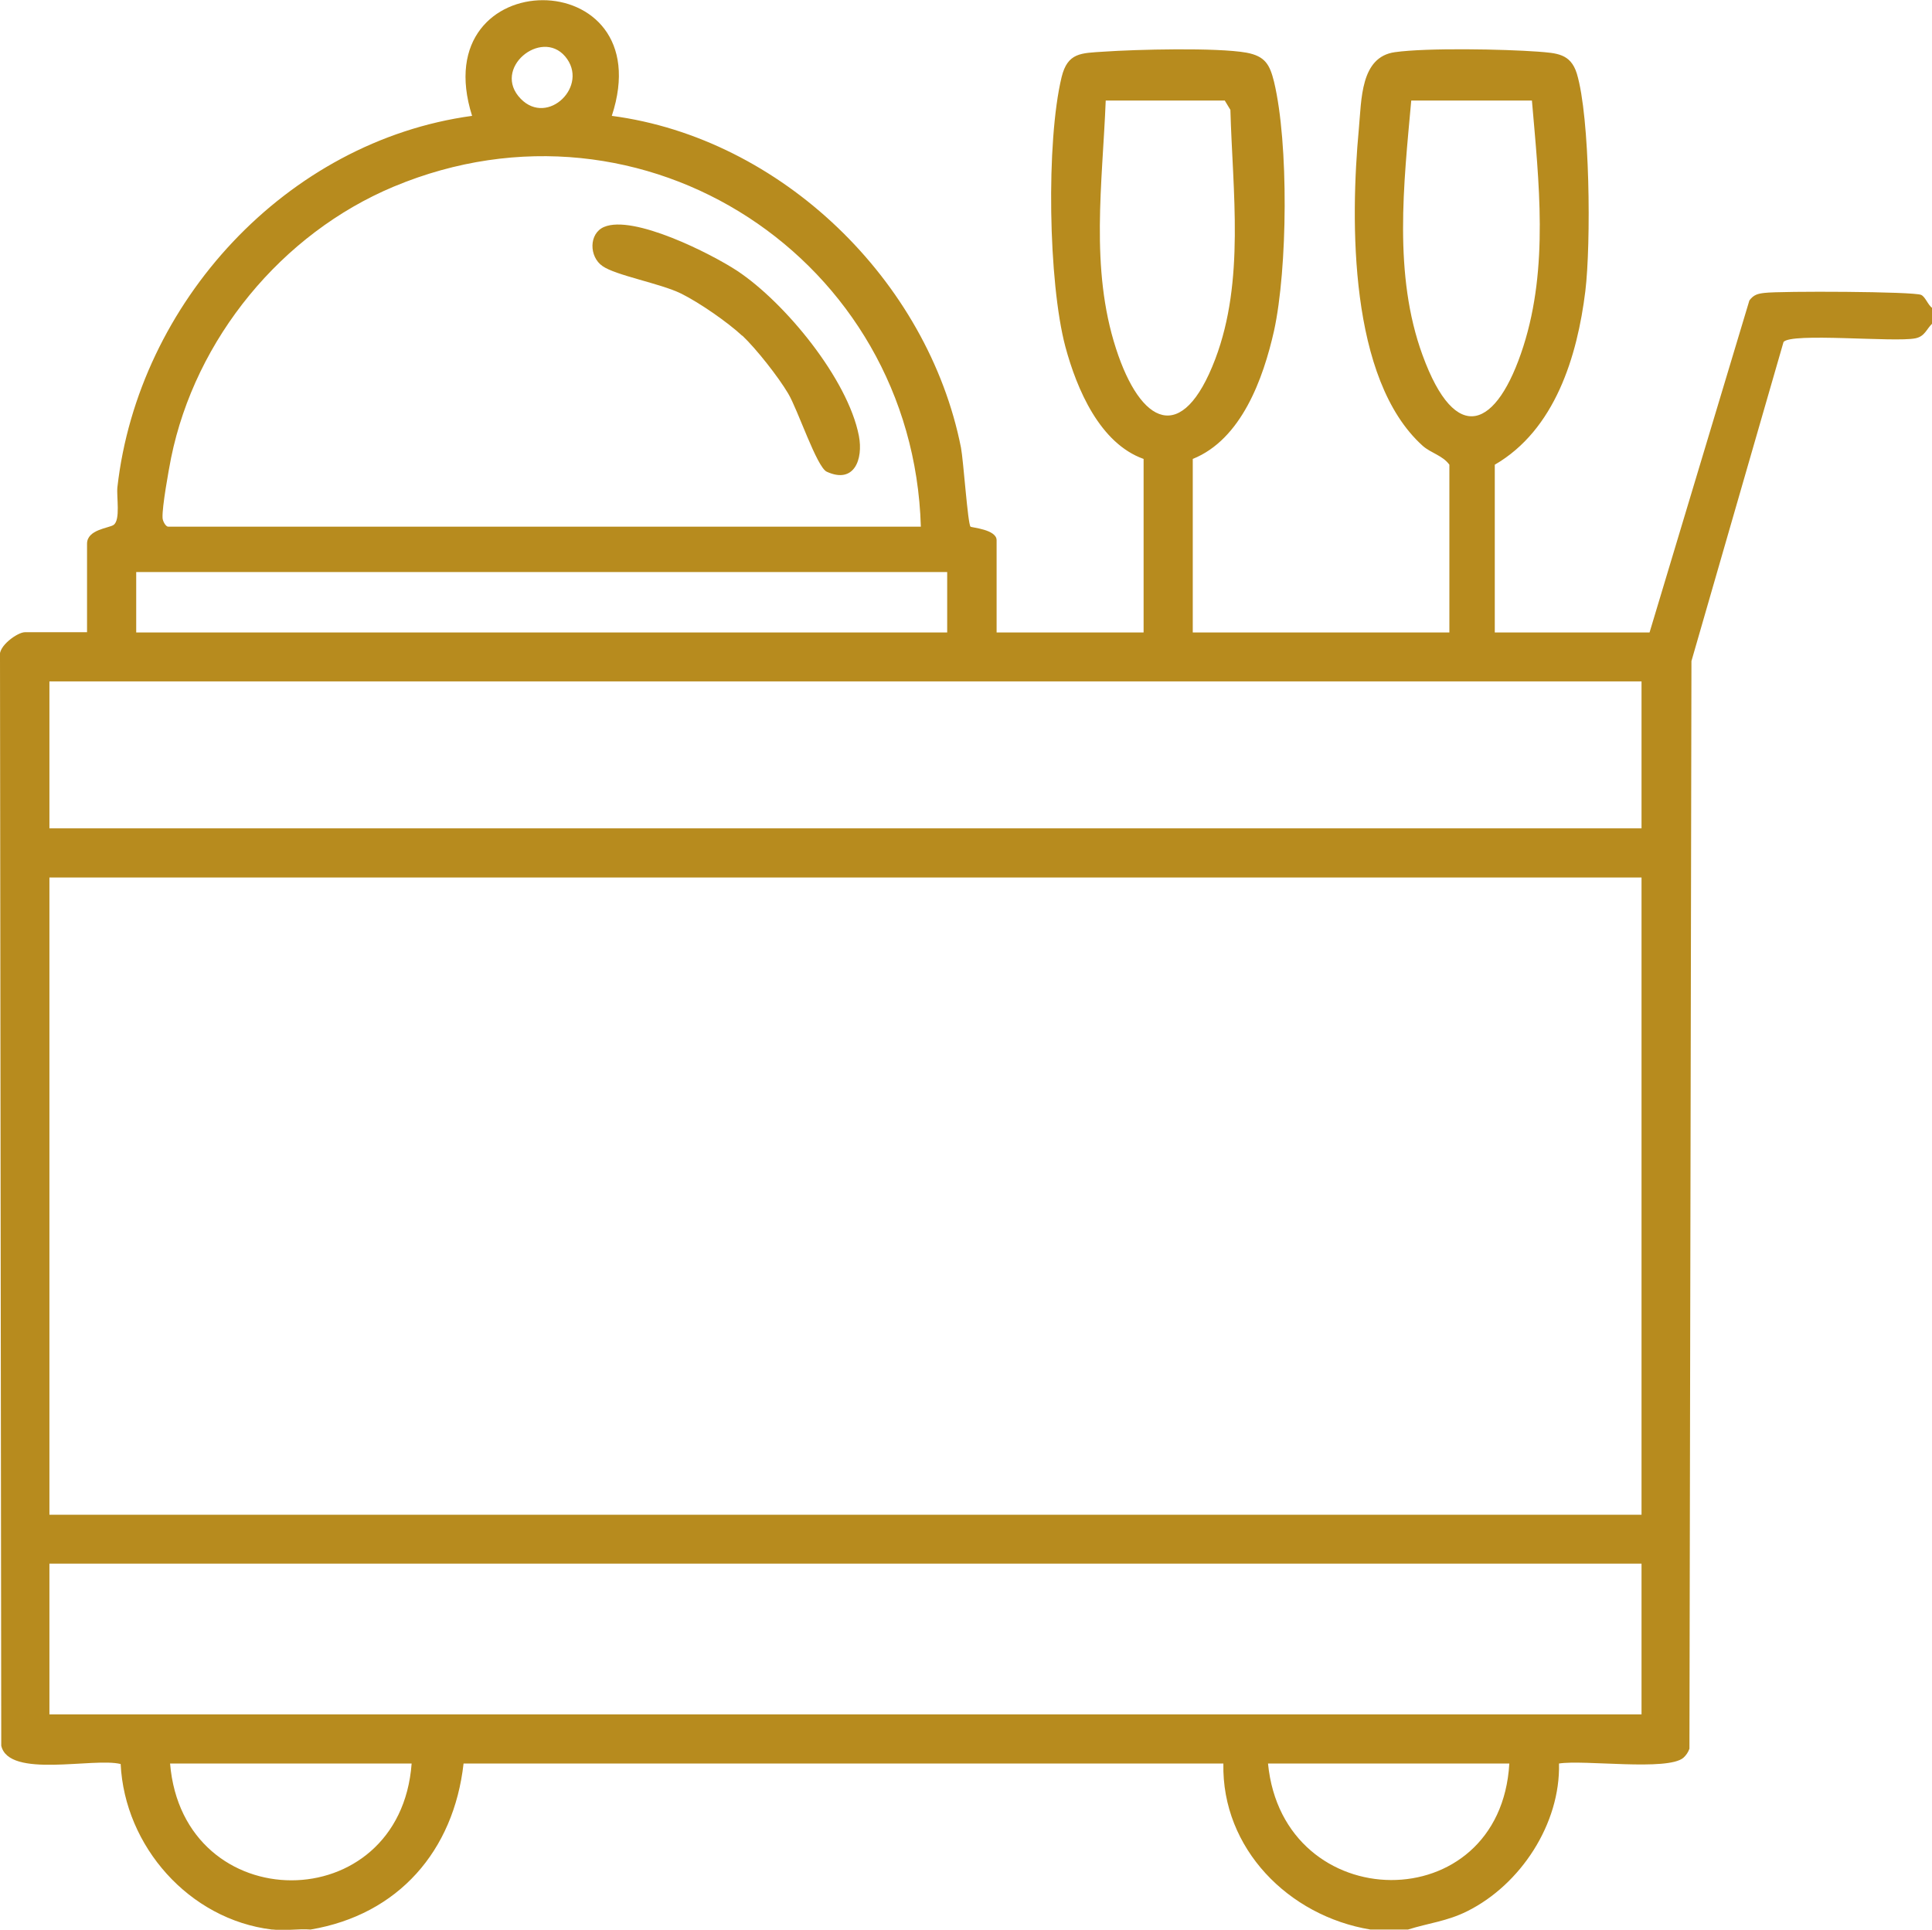 <svg xmlns="http://www.w3.org/2000/svg" id="Layer_2" data-name="Layer 2" viewBox="0 0 77.02 76.95"><g id="Layer_1-2" data-name="Layer 1"><path d="M10.84,76.94c-3.3-.4-5.87-3.32-6.03-6.6-1.08-.27-4.46.59-4.76-.73L0,26.18c-.09-.41.7-.97.99-.97h2.48v-3.53c0-.57.88-.62,1.06-.75.28-.2.11-1.12.15-1.5.83-7.36,6.74-13.8,14.14-14.81-1.94-6.14,7.59-6.16,5.57,0,6.75.89,12.6,6.56,13.92,13.23.1.53.27,3.04.38,3.15.04.04,1.04.11,1.04.54v3.68h5.86v-6.92c-1.74-.62-2.66-2.77-3.12-4.48-.68-2.57-.77-8.16-.15-10.74.24-.99.78-.96,1.68-1.02,1.29-.09,4.51-.17,5.69.04.75.14.93.48,1.1,1.16.59,2.46.54,7.46,0,9.93-.43,1.91-1.3,4.33-3.24,5.11v6.92h10.23v-6.69c-.27-.37-.73-.46-1.06-.75-2.95-2.65-2.89-8.98-2.55-12.63.11-1.18.06-2.88,1.44-3.07,1.29-.18,4.35-.12,5.71-.02.73.06,1.29.07,1.54.87.53,1.75.57,6.79.34,8.68-.32,2.6-1.21,5.53-3.61,6.92v6.69h6.17l3.98-13.24c.17-.23.34-.27.6-.3.62-.08,5.97-.06,6.25.08.17.08.27.41.45.53v.6c-.25.24-.3.52-.68.6-.83.17-4.98-.24-5.26.15l-3.67,12.72-.08,43.37c-.05.14-.13.26-.24.36-.63.54-3.96.07-4.96.23.06,2.4-1.53,4.83-3.66,5.89-.8.4-1.53.47-2.36.73h-1.5c-3.26-.54-5.93-3.23-5.86-6.62h-30.29c-.39,3.48-2.6,6.03-6.1,6.62-.48-.04-1.03.06-1.5,0M22.53,2.25c-.96-1.13-2.94.49-1.77,1.69,1.08,1.11,2.75-.53,1.77-1.69M48.82,4.01h-4.74c-.13,3.3-.63,6.68.41,9.89.98,3.03,2.64,3.89,3.96.41,1.18-3.12.69-6.66.6-9.93l-.23-.38ZM61.07,4.01h-4.81c-.3,3.32-.72,6.95.45,10.15,1.33,3.65,2.97,2.93,4.02-.35,1.01-3.17.62-6.55.34-9.81M36.71,21c-.31-10.64-11.03-17.73-21.01-13.56-4.47,1.87-7.91,6.06-8.88,10.82-.1.51-.36,1.95-.34,2.38,0,.14.13.36.22.36h30ZM37.76,22.81H5.43v2.41h32.33v-2.41ZM65.44,27.17H1.97v5.86h63.47v-5.86ZM65.44,34.99H1.97v25.41h63.47v-25.41ZM65.44,62.35H1.97v6.01h63.47v-6.01ZM16.41,70.32H6.78c.52,6.21,9.17,6.21,9.63,0M60.17,70.32h-9.62c.6,6.15,9.26,6.24,9.62,0" fill="#b78b1e" stroke-width="0"></path><path d="M29.59,13.39c-.59-.55-1.72-1.33-2.45-1.69-.82-.4-2.6-.72-3.12-1.09-.54-.37-.55-1.3.06-1.56,1.17-.5,4.26,1.06,5.31,1.75,1.9,1.26,4.41,4.31,4.85,6.58.18.94-.19,1.93-1.28,1.43-.4-.18-1.16-2.49-1.54-3.12-.39-.66-1.27-1.78-1.83-2.31" fill="#b78b1e" stroke-width="0"></path></g></svg>